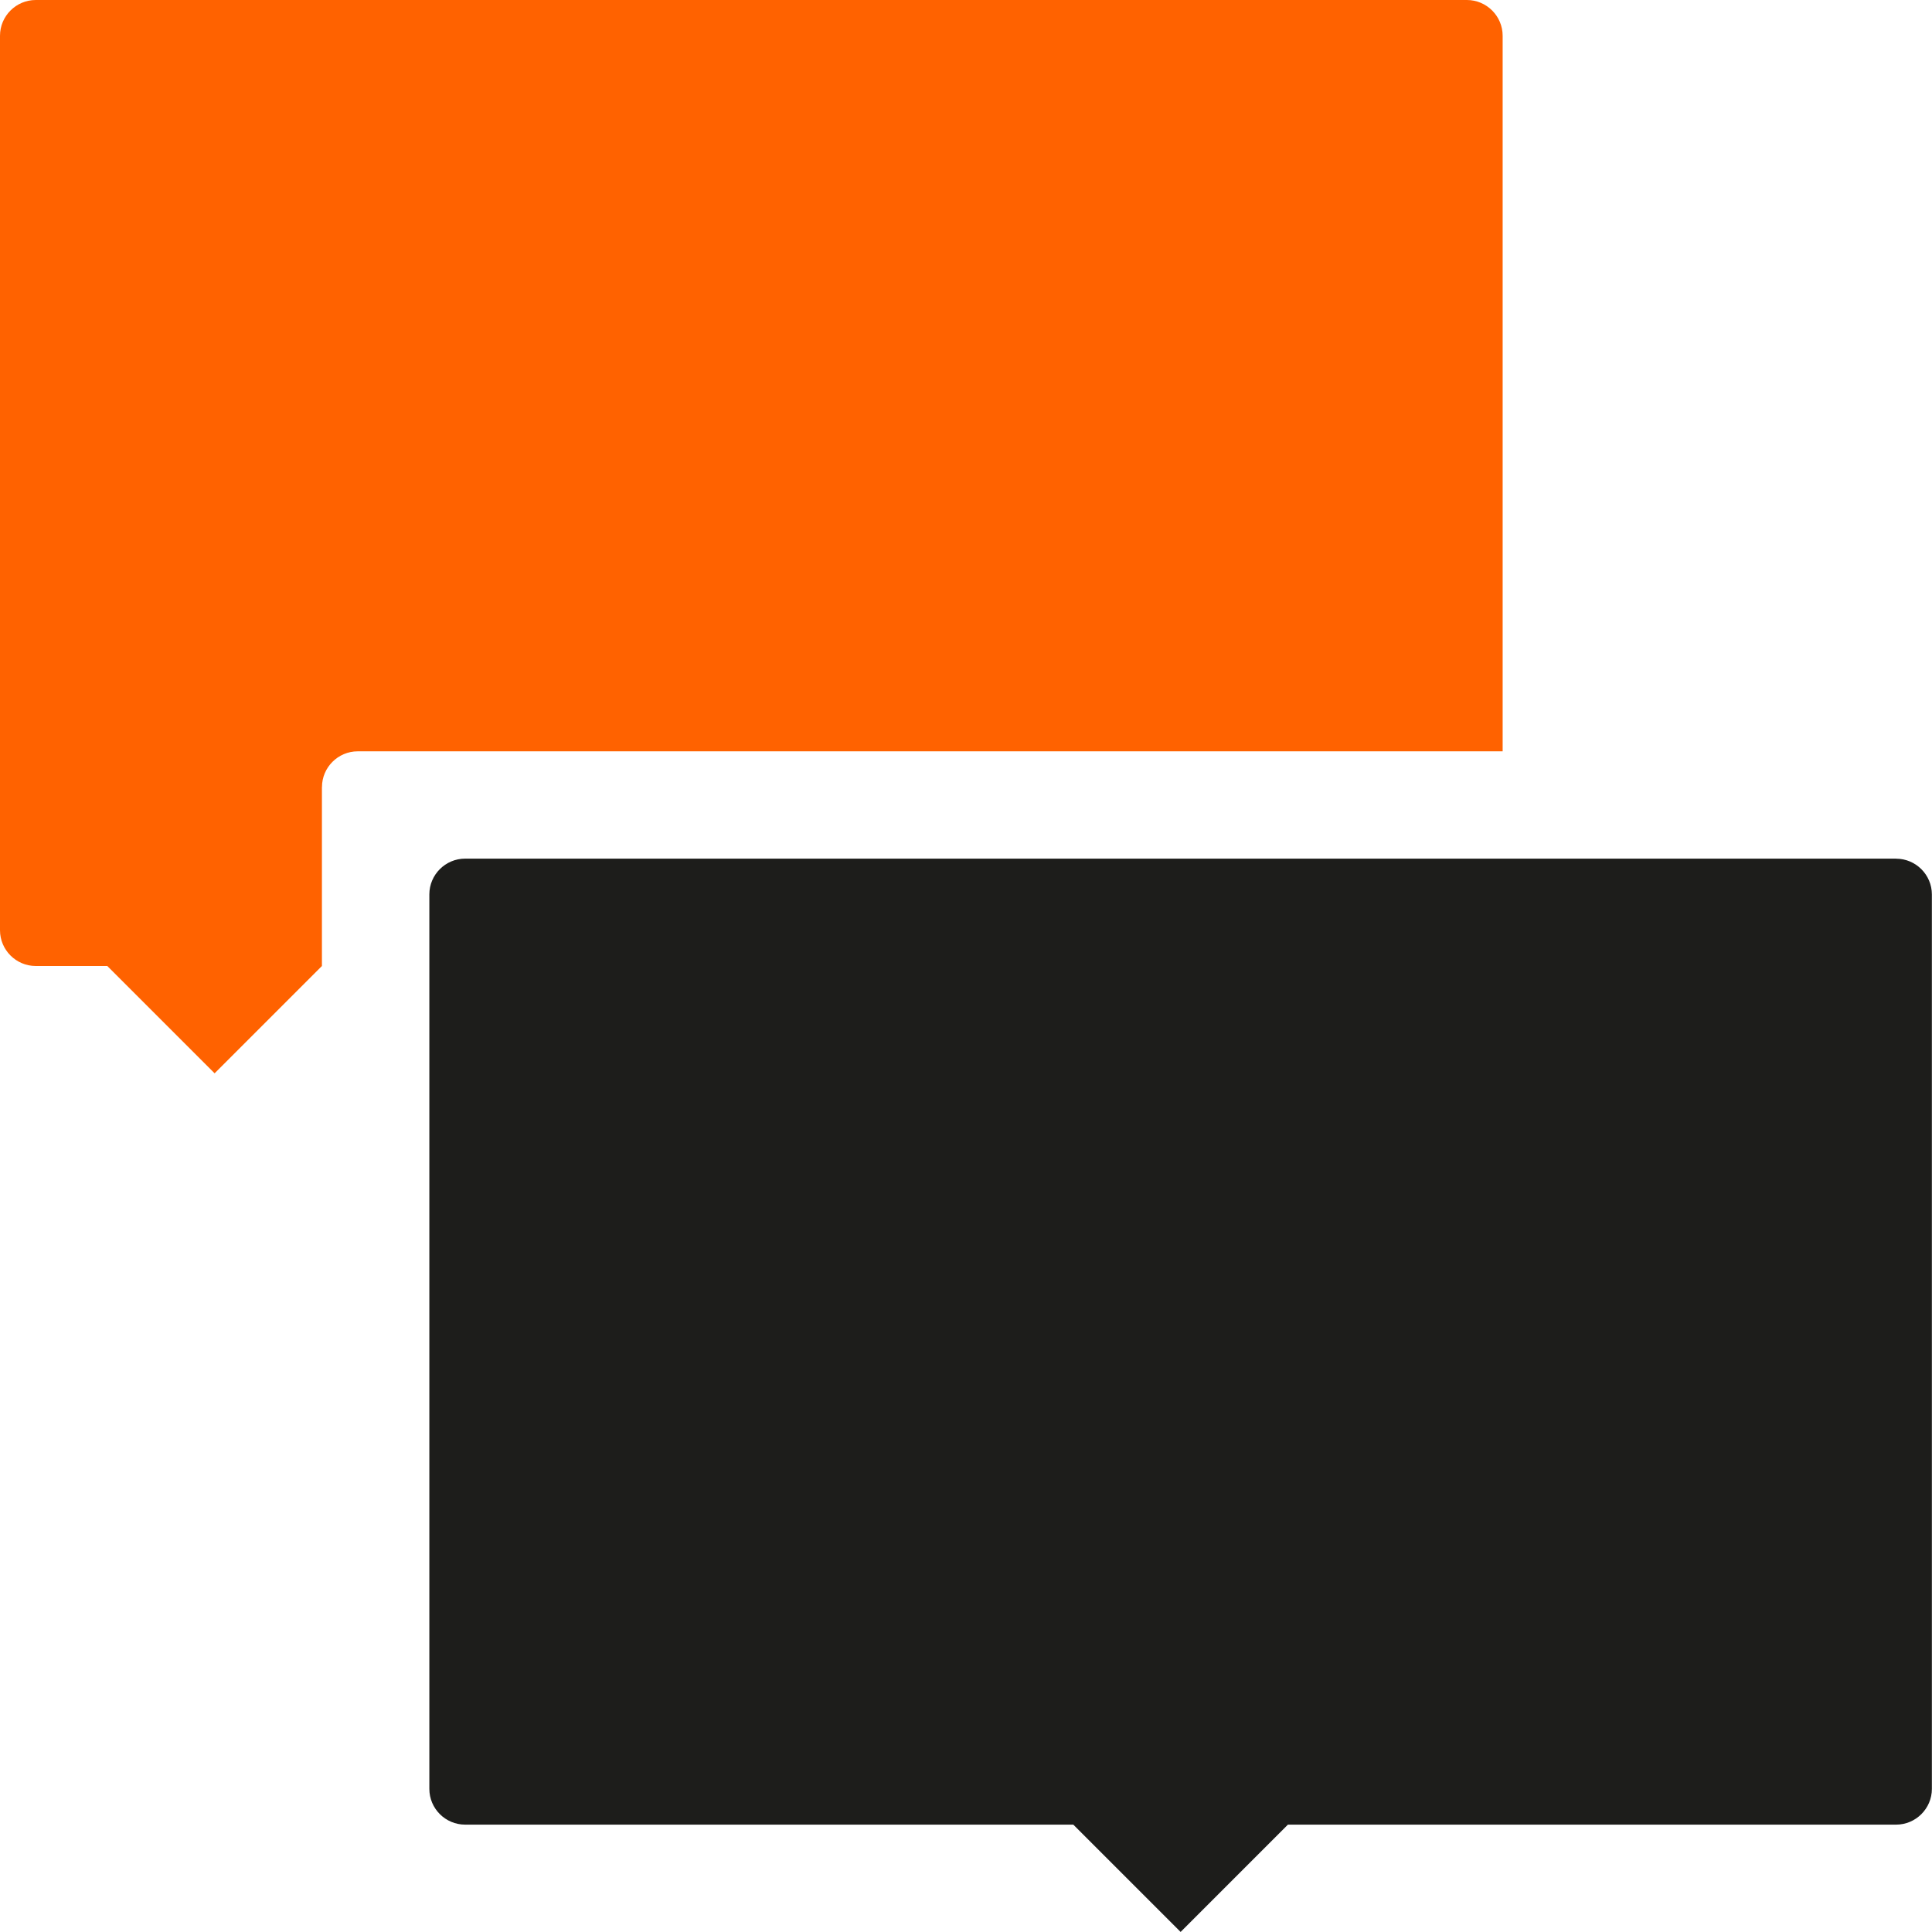 <?xml version="1.0" encoding="UTF-8"?>
<svg id="Layer_1" data-name="Layer 1" xmlns="http://www.w3.org/2000/svg" viewBox="0 0 314.9 314.9">
  <defs>
    <style>
      .cls-1 {
        fill: #ff6200;
      }

      .cls-2 {
        fill: #1d1d1b;
      }
    </style>
  </defs>
  <path class="cls-2" d="M309.07,139.95H75.81c-3.21,0-5.83,2.62-5.83,5.83v145.79c0,3.21,2.62,5.83,5.83,5.83h99.13l17.49,17.49,17.49-17.49h99.13c3.21,0,5.83-2.62,5.83-5.83V145.79c0-3.21-2.62-5.83-5.83-5.83Z"/>
  <path class="cls-1" d="M52.48,128.29c0-3.21,2.62-5.83,5.83-5.83H244.92V5.83c0-3.21-2.62-5.83-5.83-5.83H5.83C2.62,0,0,2.62,0,5.83V151.62c0,3.21,2.62,5.83,5.83,5.83h11.66l17.49,17.49,17.49-17.49v-29.16Z"/>
</svg>